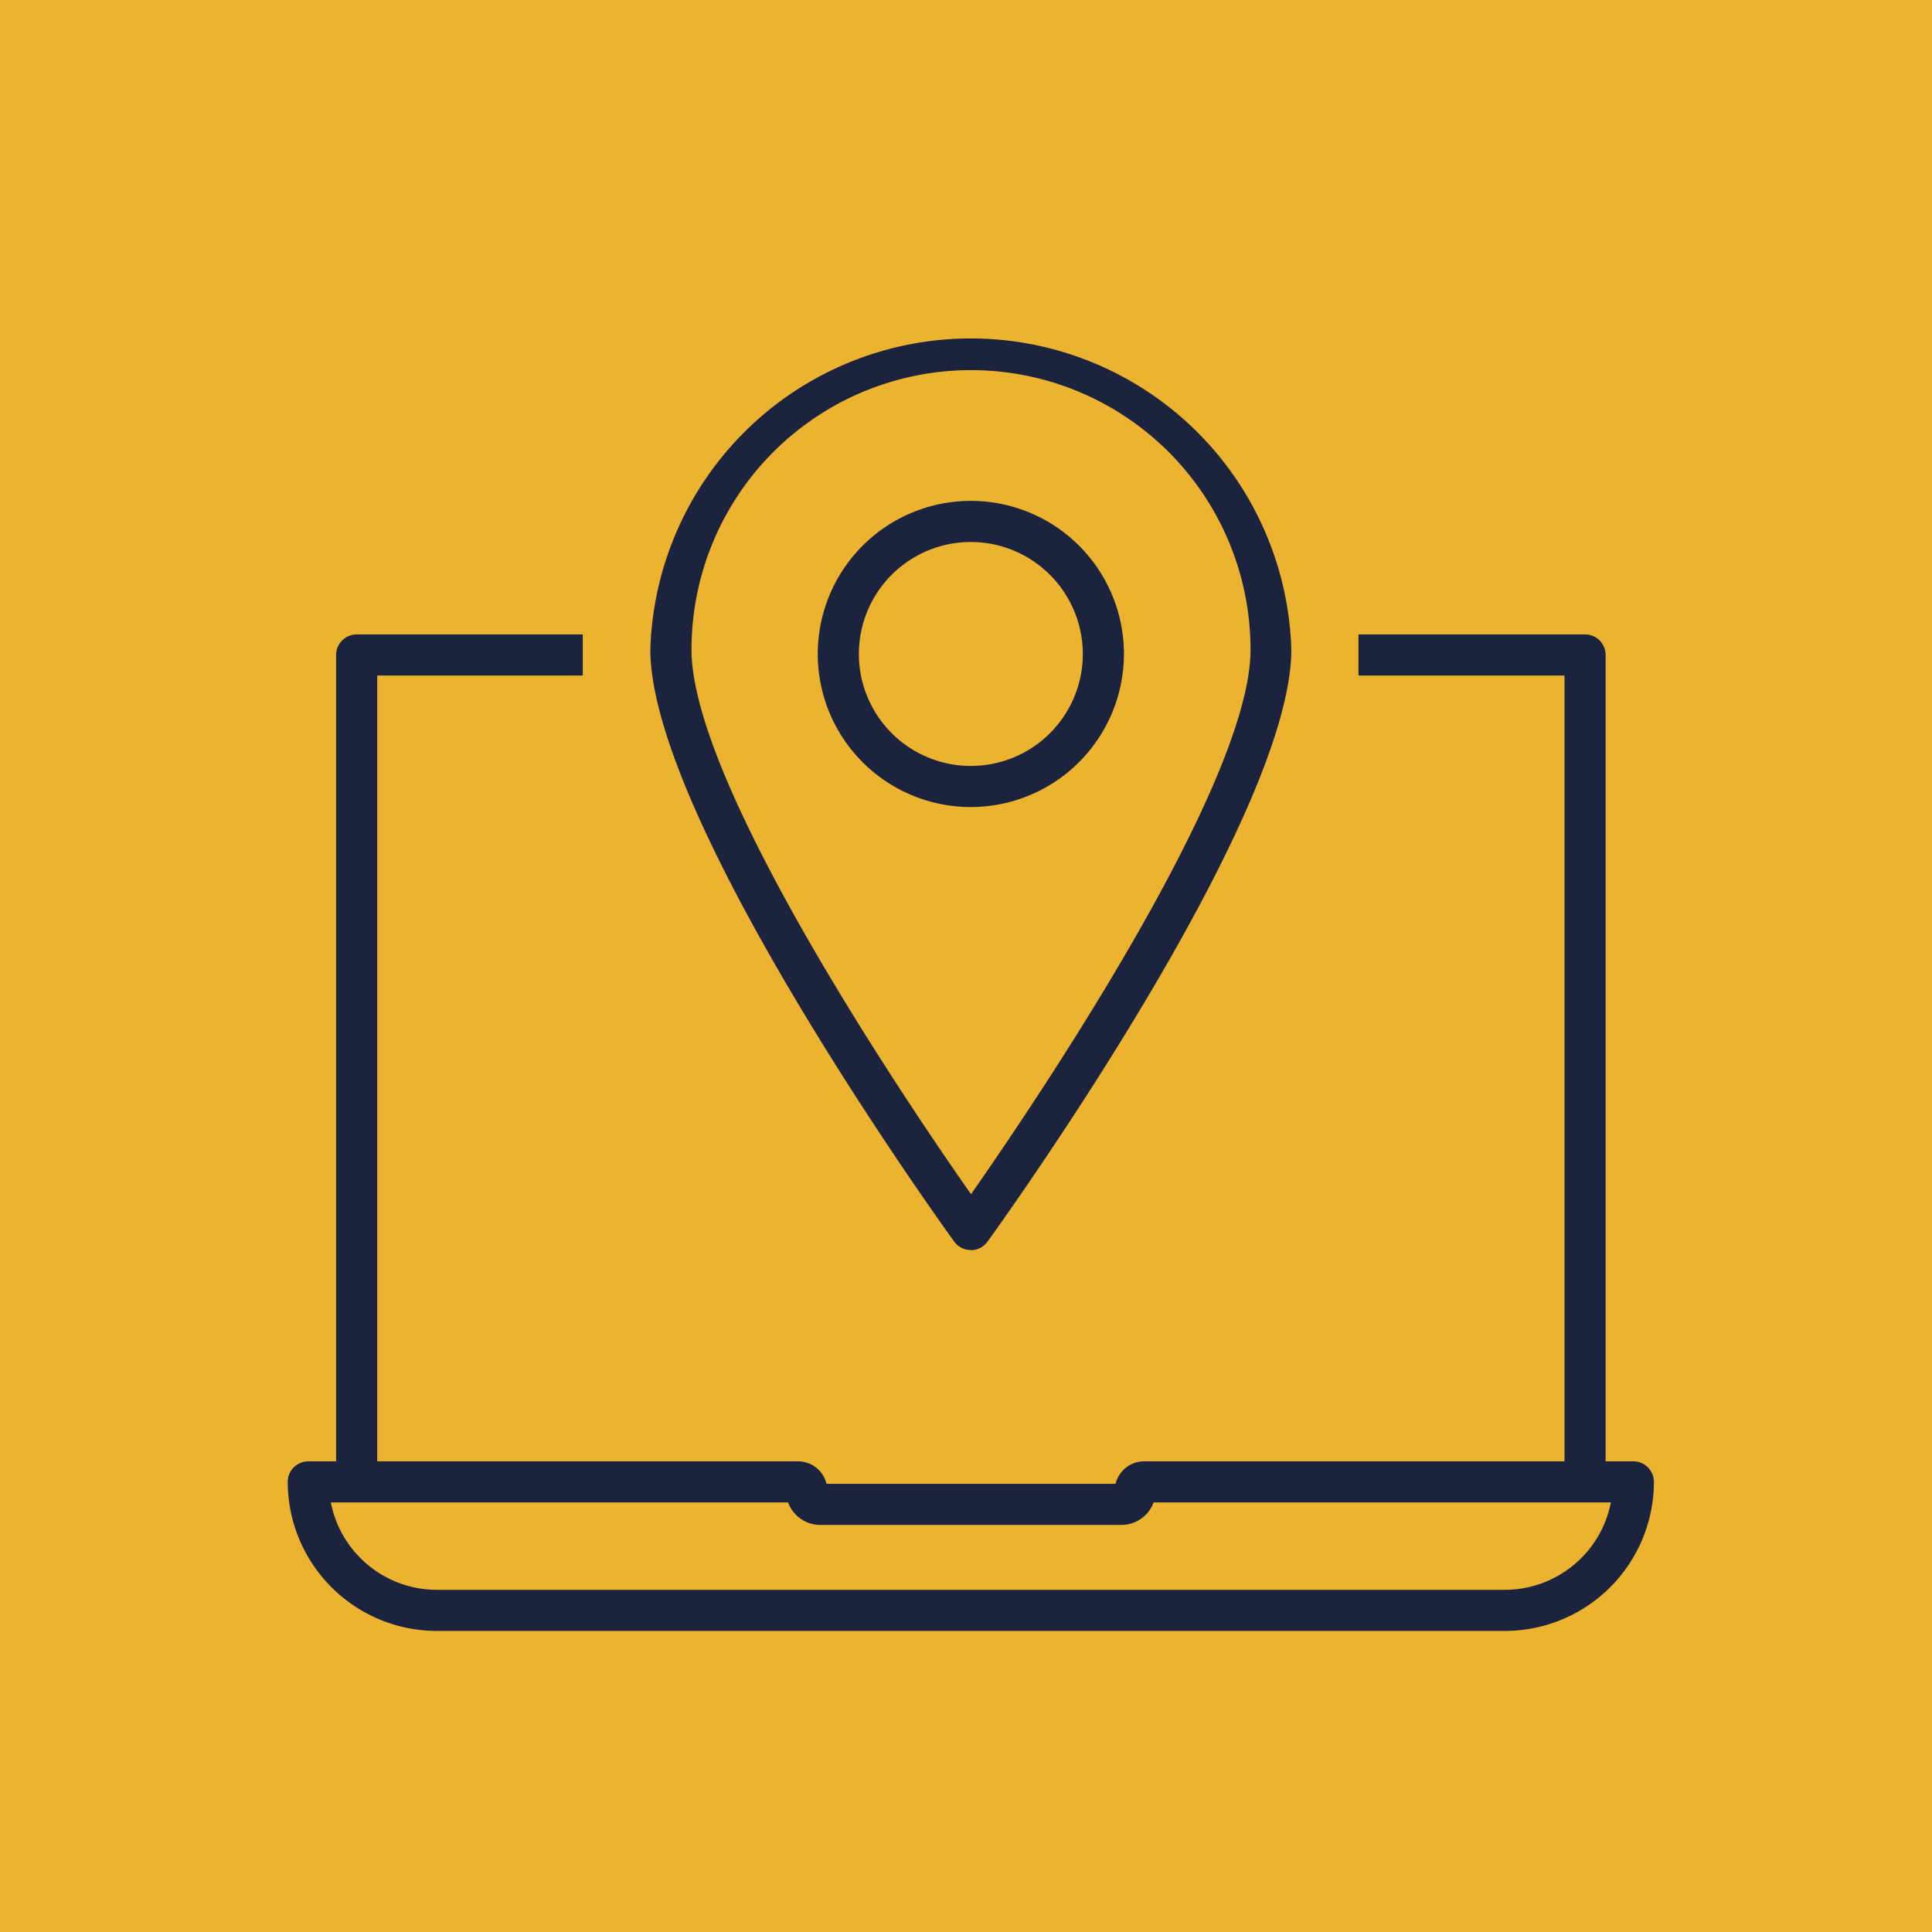 <svg xmlns="http://www.w3.org/2000/svg" xmlns:xlink="http://www.w3.org/1999/xlink" width="47" height="47" viewBox="0 0 47 47"><defs><clipPath id="clip-path"><rect id="Rectangle_371" data-name="Rectangle 371" width="33.235" height="31.676" transform="translate(0 0)" fill="#1b233e"></rect></clipPath></defs><g id="ic-it-near-you" transform="translate(-1226 -11561)"><rect id="Rectangle_138" data-name="Rectangle 138" width="47" height="47" transform="translate(1226 11561)" fill="#ebb330"></rect><g id="Group_233" data-name="Group 233" transform="translate(1233 11569)"><g id="Group_232" data-name="Group 232" clip-path="url(#clip-path)"><path id="Path_677" data-name="Path 677" d="M32.06,28.049h-1V8.434H26.048v-1H31.56a.5.5,0,0,1,.5.5Z" fill="#1b233e"></path><path id="Path_678" data-name="Path 678" d="M2.177,28.049h-1V7.934a.5.5,0,0,1,.5-.5h5.5v1h-5Z" fill="#1b233e"></path><path id="Path_679" data-name="Path 679" d="M29.61,31.676H3.626A3.631,3.631,0,0,1,0,28.05a.5.5,0,0,1,.5-.5H12.407a.714.714,0,0,1,.7.547h7.032a.714.714,0,0,1,.694-.547H32.735a.5.5,0,0,1,.5.5,3.631,3.631,0,0,1-3.626,3.626M1.048,28.55a2.63,2.63,0,0,0,2.578,2.126H29.61a2.631,2.631,0,0,0,2.578-2.126H21.064a.837.837,0,0,1-.783.547H12.954a.836.836,0,0,1-.782-.547Z" fill="#1b233e"></path><path id="Path_680" data-name="Path 680" d="M16.617,22.41a.5.5,0,0,1-.405-.207C15.91,21.786,8.821,11.94,8.821,7.8a7.8,7.8,0,0,1,15.593,0c0,4.144-7.09,13.99-7.392,14.407a.5.5,0,0,1-.4.207m0-21.41a6.8,6.8,0,0,0-6.8,6.8c0,3.288,5.275,11.073,6.8,13.248,1.521-2.175,6.8-9.96,6.8-13.248a6.8,6.8,0,0,0-6.8-6.8" fill="#1b233e"></path><path id="Path_681" data-name="Path 681" d="M16.617,11.633A3.724,3.724,0,1,1,20.342,7.91a3.729,3.729,0,0,1-3.725,3.723m0-6.448A2.724,2.724,0,1,0,19.342,7.91a2.728,2.728,0,0,0-2.725-2.725" fill="#1b233e"></path></g></g></g></svg>